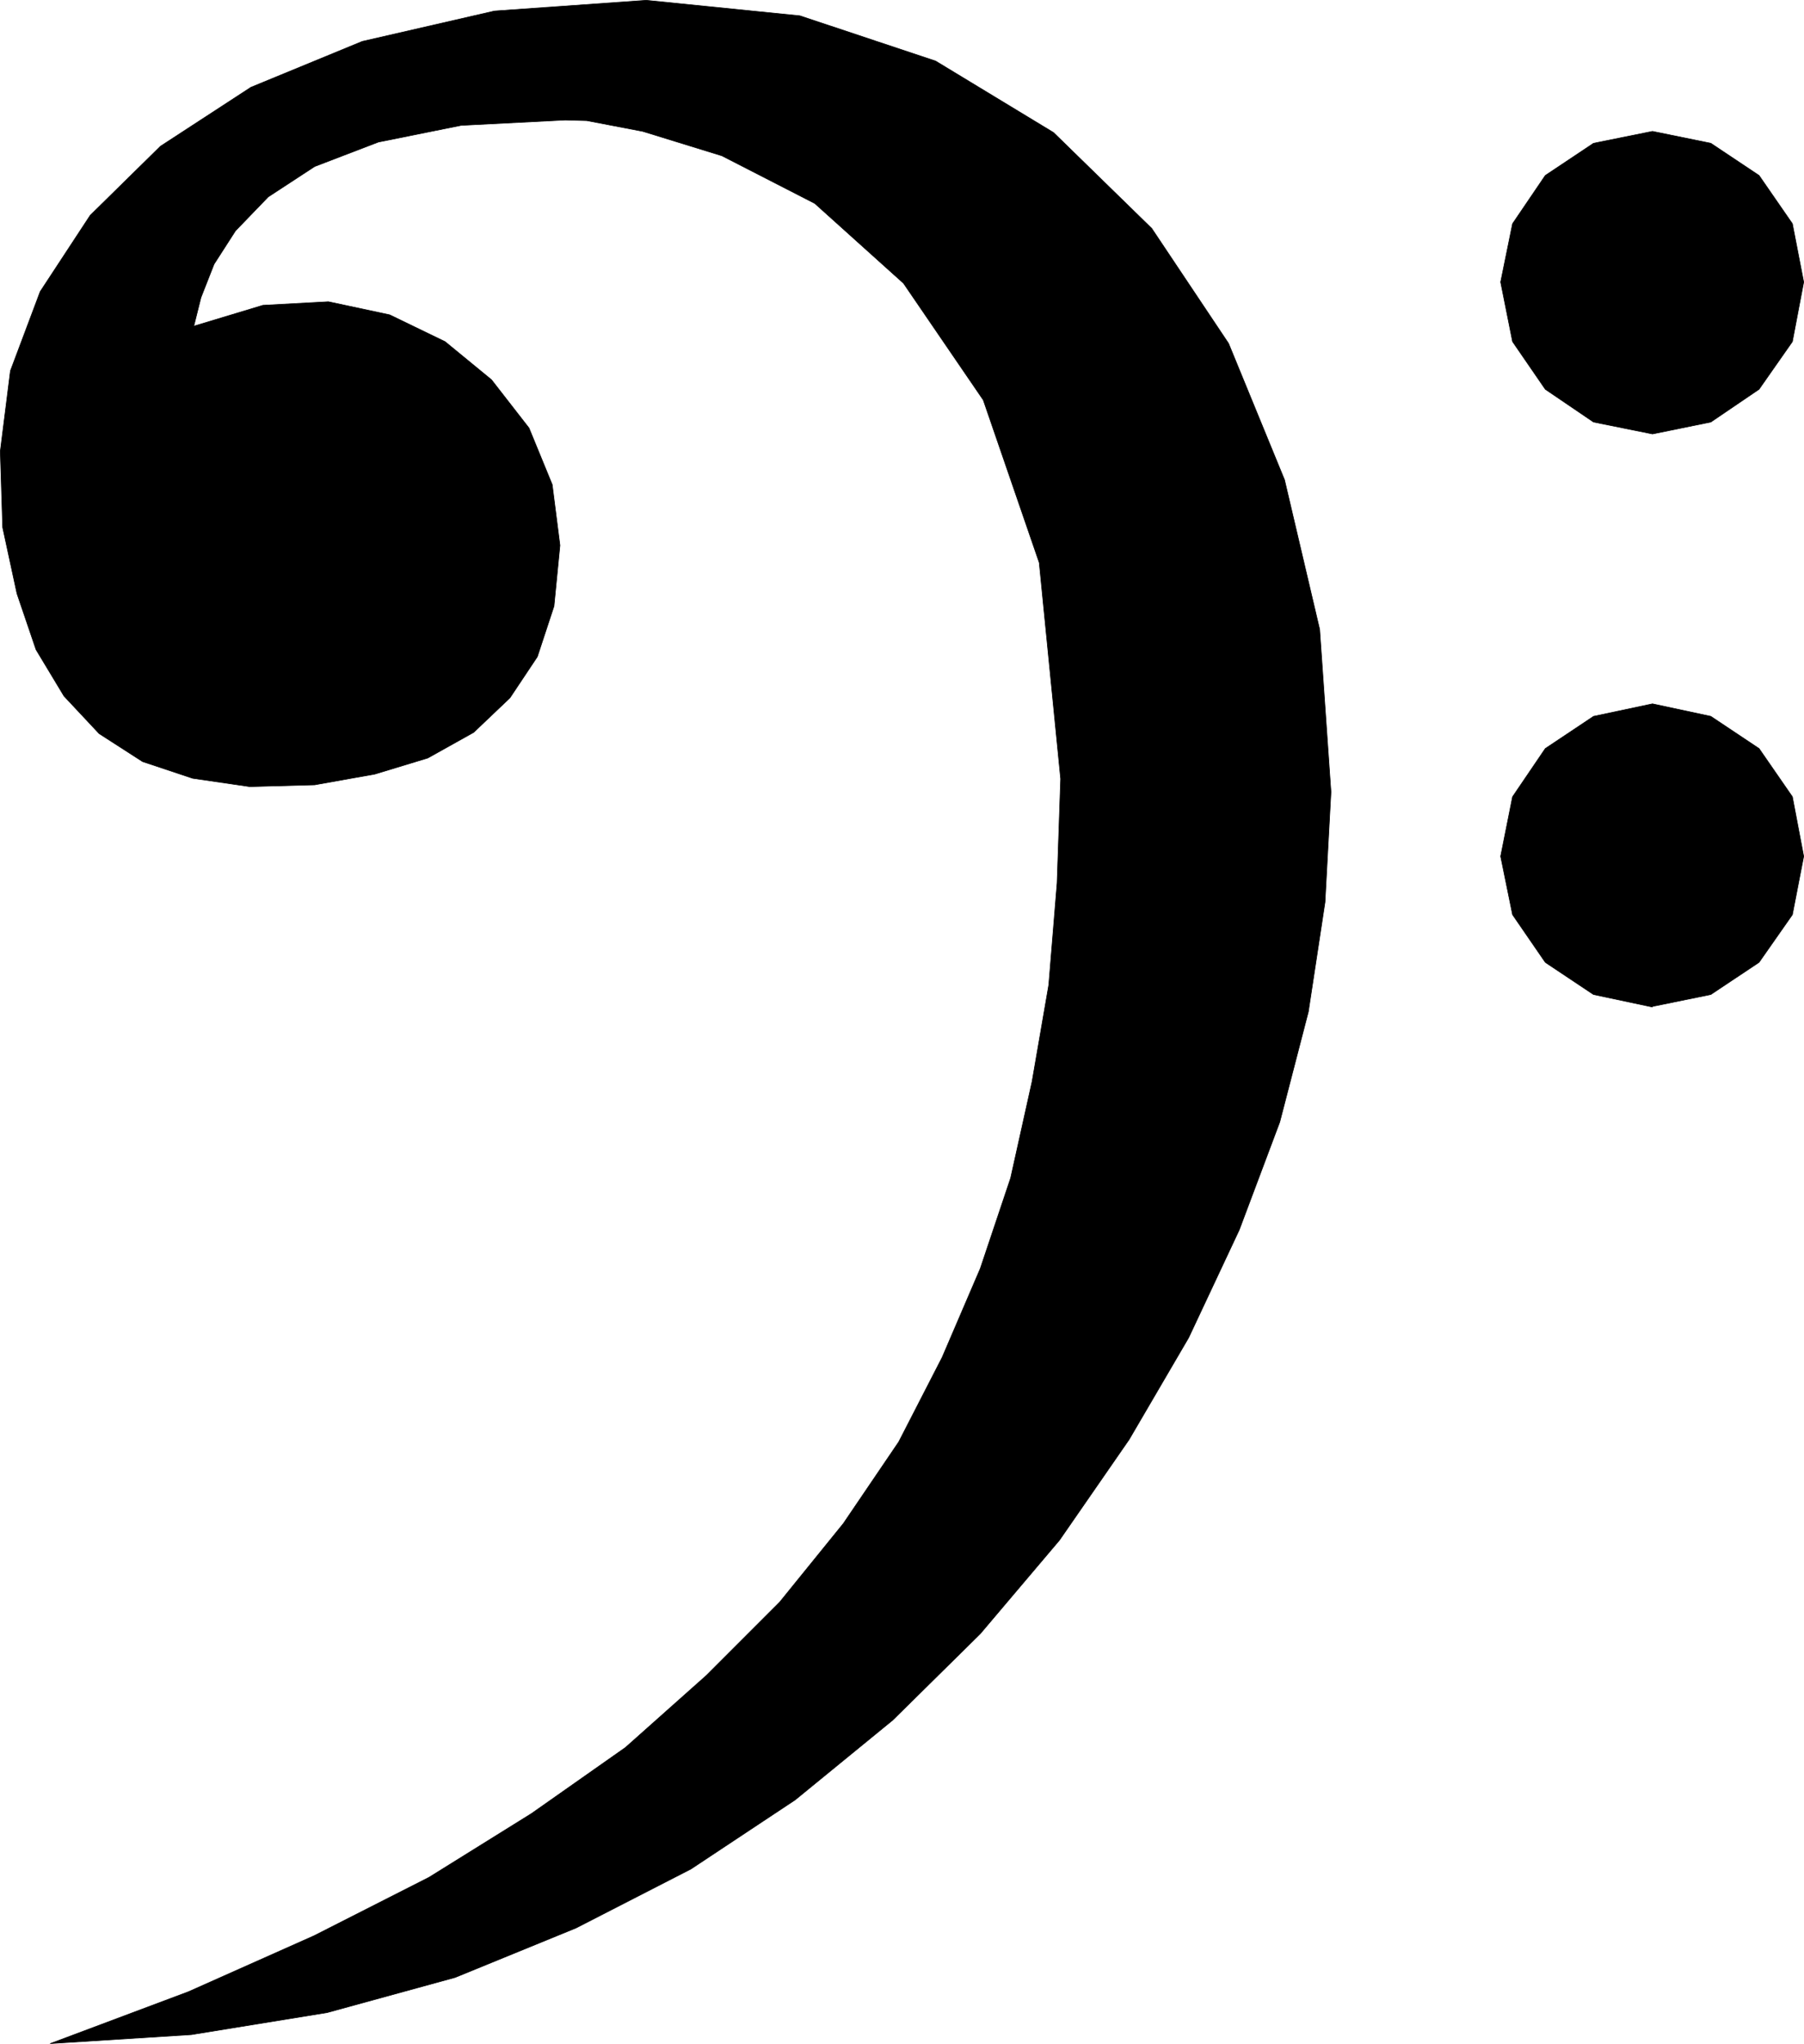 <?xml version="1.0" encoding="UTF-8" standalone="no"?>
<svg
   version="1.0"
   width="129.553mm"
   height="146.696mm"
   id="svg6"
   sodipodi:docname="Bass Clef 1.wmf"
   xmlns:inkscape="http://www.inkscape.org/namespaces/inkscape"
   xmlns:sodipodi="http://sodipodi.sourceforge.net/DTD/sodipodi-0.dtd"
   xmlns="http://www.w3.org/2000/svg"
   xmlns:svg="http://www.w3.org/2000/svg">
  <sodipodi:namedview
     id="namedview6"
     pagecolor="#ffffff"
     bordercolor="#000000"
     borderopacity="0.25"
     inkscape:showpageshadow="2"
     inkscape:pageopacity="0.0"
     inkscape:pagecheckerboard="0"
     inkscape:deskcolor="#d1d1d1"
     inkscape:document-units="mm" />
  <defs
     id="defs1">
    <pattern
       id="WMFhbasepattern"
       patternUnits="userSpaceOnUse"
       width="6"
       height="6"
       x="0"
       y="0" />
  </defs>
  <path
     style="fill:#000000;fill-opacity:1;fill-rule:evenodd;stroke:none"
     d="m 52.601,88.475 18.746,-5.656 17.776,-0.97 16.645,3.555 15.029,7.272 12.605,10.342 10.181,13.089 6.302,15.352 2.101,16.483 -1.616,16.483 -4.525,13.736 -7.434,11.15 -9.858,9.373 -12.443,6.949 -14.382,4.363 -16.322,2.909 -17.614,0.485 L 52.278,211.128 38.703,206.603 26.906,199.008 17.372,188.827 9.777,176.223 4.606,161.032 0.727,143.095 0.081,122.41 2.828,100.595 10.908,79.102 24.482,58.418 43.551,39.672 68.114,23.674 98.333,11.231 134.209,2.99 175.417,0.081 l 41.693,4.202 36.845,12.281 31.997,19.392 26.664,26.017 20.846,31.188 15.19,37.006 9.534,40.561 3.07,44.116 -1.616,29.896 -4.525,29.734 -7.757,29.896 -10.989,29.249 -13.736,29.249 -16.16,27.633 -18.907,27.31 -21.493,25.371 -23.755,23.432 -26.502,21.654 -28.28,18.745 -31.189,15.998 -32.805,13.413 -34.744,9.534 -36.845,5.979 -38.299,2.424 37.491,-14.059 34.098,-15.19 31.189,-15.837 27.795,-17.291 25.533,-17.937 21.978,-19.553 19.877,-19.877 17.291,-21.331 15.029,-22.139 11.797,-22.947 10.342,-24.078 8.242,-24.563 5.818,-26.179 4.525,-26.179 2.262,-27.633 0.97,-28.28 L 282.072,152.629 266.882,108.513 245.228,76.84 221.149,55.186 195.94,42.258 174.447,35.632 l -15.19,-2.909 -5.818,-0.162 -28.28,1.454 -22.462,4.525 -17.291,6.626 -12.605,8.241 -8.888,9.211 -5.818,9.049 -3.555,9.049 -1.939,7.757 z"
     id="path1" />
  <path
     style="fill:none;stroke:#000000;stroke-width:0.162px;stroke-linecap:round;stroke-linejoin:round;stroke-miterlimit:4;stroke-dasharray:none;stroke-opacity:1"
     d="m 52.601,88.475 18.746,-5.656 17.776,-0.97 16.645,3.555 15.029,7.272 12.605,10.342 10.181,13.089 6.302,15.352 2.101,16.483 -1.616,16.483 -4.525,13.736 -7.434,11.15 -9.858,9.373 -12.443,6.949 -14.382,4.363 -16.322,2.909 -17.614,0.485 L 52.278,211.128 38.703,206.603 26.906,199.008 17.372,188.827 9.777,176.223 4.606,161.032 0.727,143.095 0.081,122.41 2.828,100.595 10.908,79.102 24.482,58.418 43.551,39.672 68.114,23.674 98.333,11.231 134.209,2.99 175.417,0.081 l 41.693,4.202 36.845,12.281 31.997,19.392 26.664,26.017 20.846,31.188 15.19,37.006 9.534,40.561 3.07,44.116 -1.616,29.896 -4.525,29.734 -7.757,29.896 -10.989,29.249 -13.736,29.249 -16.16,27.633 -18.907,27.31 -21.493,25.371 -23.755,23.432 -26.502,21.654 -28.28,18.745 -31.189,15.998 -32.805,13.413 -34.744,9.534 -36.845,5.979 -38.299,2.424 37.491,-14.059 34.098,-15.19 31.189,-15.837 27.795,-17.291 25.533,-17.937 21.978,-19.553 19.877,-19.877 17.291,-21.331 15.029,-22.139 11.797,-22.947 10.342,-24.078 8.242,-24.563 5.818,-26.179 4.525,-26.179 2.262,-27.633 0.97,-28.28 L 282.072,152.629 266.882,108.513 245.228,76.84 221.149,55.186 195.94,42.258 174.447,35.632 l -15.19,-2.909 -5.818,-0.162 -28.28,1.454 -22.462,4.525 -17.291,6.626 -12.605,8.241 -8.888,9.211 -5.818,9.049 -3.555,9.049 -1.939,7.757 v 0"
     id="path2" />
  <path
     style="fill:#000000;fill-opacity:1;fill-rule:evenodd;stroke:none"
     d="m 448.52,273.02 15.837,-3.232 13.09,-8.726 9.05,-12.928 3.07,-15.837 -3.07,-16.16 -9.05,-13.089 -13.09,-8.726 -15.837,-3.394 -15.998,3.394 -13.09,8.726 -8.888,13.089 -3.232,16.16 3.232,15.837 8.888,12.928 13.09,8.726 15.998,3.394 v 0 z"
     id="path3" />
  <path
     style="fill:none;stroke:#000000;stroke-width:0.162px;stroke-linecap:round;stroke-linejoin:round;stroke-miterlimit:4;stroke-dasharray:none;stroke-opacity:1"
     d="m 448.52,273.02 15.837,-3.232 13.09,-8.726 9.05,-12.928 3.07,-15.837 -3.07,-16.16 -9.05,-13.089 -13.09,-8.726 -15.837,-3.394 -15.998,3.394 -13.09,8.726 -8.888,13.089 -3.232,16.16 3.232,15.837 8.888,12.928 13.09,8.726 15.998,3.394 v 0"
     id="path4" />
  <path
     style="fill:#000000;fill-opacity:1;fill-rule:evenodd;stroke:none"
     d="m 448.52,117.724 15.837,-3.232 13.09,-8.888 9.05,-12.928 3.07,-16.16 -3.07,-15.837 -9.05,-13.089 -13.09,-8.726 -15.837,-3.232 -15.998,3.232 -13.09,8.726 -8.888,13.089 -3.232,15.837 3.232,16.16 8.888,12.928 13.09,8.888 15.998,3.232 z"
     id="path5" />
  <path
     style="fill:none;stroke:#000000;stroke-width:0.162px;stroke-linecap:round;stroke-linejoin:round;stroke-miterlimit:4;stroke-dasharray:none;stroke-opacity:1"
     d="m 448.52,117.724 15.837,-3.232 13.09,-8.888 9.05,-12.928 3.07,-16.16 -3.07,-15.837 -9.05,-13.089 -13.09,-8.726 -15.837,-3.232 -15.998,3.232 -13.09,8.726 -8.888,13.089 -3.232,15.837 3.232,16.16 8.888,12.928 13.09,8.888 15.998,3.232 v 0"
     id="path6" />
</svg>
